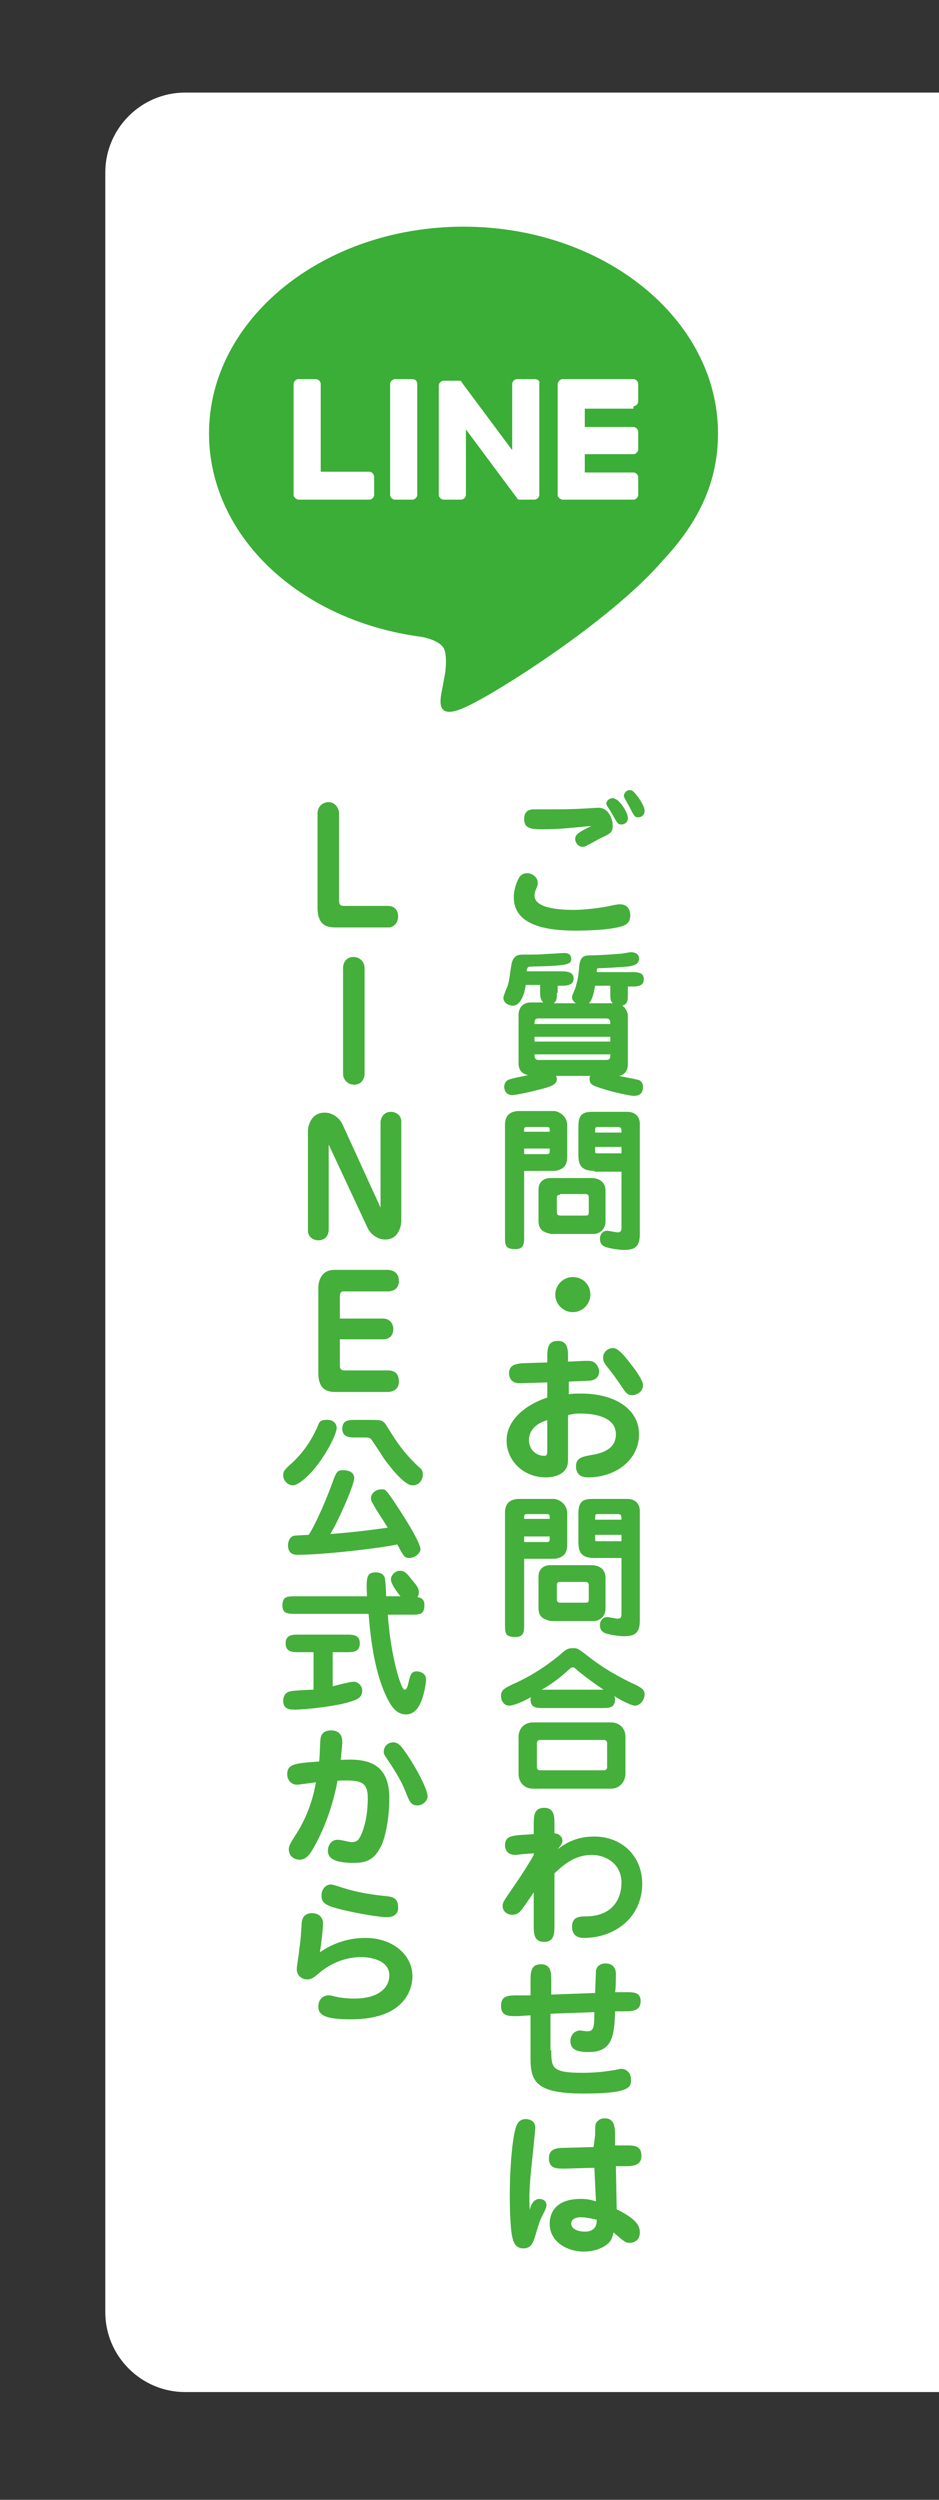 <?xml version="1.0" encoding="utf-8"?>
<!-- Generator: Adobe Illustrator 21.0.0, SVG Export Plug-In . SVG Version: 6.00 Build 0)  -->
<svg version="1.1" id="レイヤー_1" xmlns="http://www.w3.org/2000/svg" xmlns:xlink="http://www.w3.org/1999/xlink" x="0px"
	 y="0px" viewBox="0 0 117.7 313.2" style="enable-background:new 0 0 117.7 313.2;" xml:space="preserve">
<rect x="0" y="0" width="117.7" height="313.2" fill="#333333" stroke="none"/>
<style type="text/css">
	.st0{clip-path:url(#SVGID_2_);}
	.st1{fill:#FFFFFF;}
	.st2{fill:#44AF3A;}
	.st3{fill:#3AAE36;}
</style>
<g>
	<defs>
		<rect id="SVGID_1_" x="-25" y="-18" width="142.7" height="374.2"/>
	</defs>
	<clipPath id="SVGID_2_">
		<use xlink:href="#SVGID_1_"  style="overflow:visible;"/>
	</clipPath>
	<g class="st0">
		<path class="st1" d="M161.3,289.7c0,5.5-4.5,10-10,10H23.2c-5.5,0-10-4.5-10-10V21.6c0-5.5,4.5-10,10-10h128.1c5.5,0,10,4.5,10,10
			V289.7z"/>
	</g>
</g>
<g>
	<g>
		<path class="st2" d="M67.4,110.6c0,0.3,0,0.3-0.2,0.8c-0.2,0.4-0.2,0.7-0.2,0.8c0,1.6,3.1,1.8,4.9,1.8c1.8,0,4.3-0.4,5-0.6
			c0.6-0.1,0.7-0.1,0.8-0.1c1.2,0,1.3,1,1.3,1.4c0,0.8-0.4,1.1-0.9,1.3c-1.4,0.5-4.4,0.6-5.9,0.6c-3.6,0-7.8-0.6-7.8-4.2
			c0-1,0.4-2,0.7-2.5c0.3-0.4,0.6-0.5,1.1-0.5C66.4,109.4,67.4,109.7,67.4,110.6z M68.2,103.9c-1.5,0-2.5,0-2.5-1.3
			c0-0.4,0.1-1.2,1.2-1.2c0.3,0,1.5,0,1.7,0c1.5,0,3.1,0,4.6-0.1c0.3,0,1.6-0.1,1.8-0.1c1.4,0,1.8,1.6,1.8,2.2c0,0.9-0.2,1-1.7,1.7
			c-0.2,0.1-1.2,0.7-1.5,0.8c-0.1,0.1-0.3,0.2-0.6,0.2c-0.5,0-0.9-0.5-0.9-1c0-0.6,0.6-0.9,2-1.6C73.5,103.5,70.7,103.9,68.2,103.9z
			 M78.7,102.5c0,0.6-0.5,0.8-0.8,0.8c-0.4,0-0.5-0.1-1.1-1.2c-0.1-0.2-0.6-1-0.7-1.1c0-0.1-0.1-0.2-0.1-0.3c0-0.4,0.4-0.7,0.8-0.7
			c0.1,0,0.2,0,0.3,0.1C77.6,100.2,78.7,101.7,78.7,102.5z M80.8,101.6c0,0.6-0.5,0.8-0.8,0.8c-0.4,0-0.5-0.1-1.1-1.3
			c-0.6-1.1-0.7-1.2-0.7-1.4c0-0.3,0.3-0.7,0.7-0.7c0.1,0,0.3,0,0.4,0.1C79.8,99.5,80.8,100.9,80.8,101.6z"/>
		<path class="st2" d="M69.8,124.4c0,0.7,0,1-0.4,1.3h2.8c-0.5-0.3-0.5-0.7-0.5-0.8c0-0.2,0.5-1.2,0.5-1.4c0.2-0.7,0.3-1.1,0.4-2.4
			c0.1-1.3,0.7-1.4,1.3-1.4c1,0,2.4-0.1,3.8-0.2c0.2,0,1.2-0.2,1.4-0.2c0.3,0,1,0.1,1,0.8c0,0.8-0.8,0.9-1.4,1
			c-1.5,0.1-2.8,0.2-3.6,0.2c-0.3,0-0.3,0.1-0.3,0.5h4.4c0.7,0,1.5,0,1.5,0.9c0,0.9-0.9,0.9-1.5,0.9h-0.5v0.9c0,0.8,0,1.3-0.7,1.5
			c0.5,0.3,0.7,1,0.7,1.2v6.2c0,0.3-0.1,1.2-1.1,1.4c0.4,0.1,2.1,0.4,2.4,0.5c0.1,0,0.6,0.2,0.6,0.9c0,1.1-0.9,1.1-1.2,1.1
			c-0.3,0-2.5-0.4-4.5-1.1c-0.6-0.2-1-0.4-1-1c0-0.2,0-0.3,0.1-0.4h-4.3c0,0.1,0.1,0.2,0.1,0.4c0,0.7-0.8,0.9-1.4,1.1
			c-1.8,0.5-3.7,0.9-4.2,0.9c-0.9,0-1-0.8-1-1c0-0.3,0.1-0.7,0.5-0.9s2.1-0.5,2.5-0.6c-1.1-0.2-1.2-1.1-1.2-1.4v-6.2
			c0-0.5,0.3-1.5,1.5-1.5h1.6c-0.3-0.3-0.4-0.6-0.4-1.3v-0.9h-1.8c-0.2,1.5-0.8,2.6-1.6,2.6c-0.5,0-1.2-0.3-1.2-1
			c0-0.2,0.4-1.2,0.5-1.4c0.3-0.9,0.3-1.6,0.5-2.7c0.2-1.3,1-1.3,1.5-1.3c1.8,0,2,0,3.3-0.1c0.5,0,1.4-0.1,1.9-0.1
			c0.5,0,0.8,0.3,0.8,0.7c0,0.7-0.2,0.9-4.9,1c-0.6,0-0.6,0.1-0.7,0.6h4.4c0.5,0,1.5,0,1.5,0.9c0,0.9-1,0.9-1.5,0.9h-0.5V124.4z
			 M67.5,127.6c-0.5,0-0.5,0.3-0.5,0.7h9.5c0-0.3,0-0.7-0.5-0.7H67.5z M76.5,129.9H67v0.6h9.5V129.9z M76,132.8
			c0.5,0,0.5-0.3,0.5-0.7H67c0,0.3,0,0.7,0.5,0.7H76z M76.5,123.5h-1.9c-0.1,0.5-0.3,1.8-0.8,2.2h3c-0.3-0.3-0.3-0.5-0.3-1.3V123.5z
			"/>
		<path class="st2" d="M65.7,154.9c0,0.9,0,1.6-1.1,1.6c-1.3,0-1.3-0.5-1.3-1.6v-14c0-1,0.5-1.7,1.8-1.7h4.3c0.6,0,1.7,0.6,1.7,1.8
			v3.8c0,0.3,0,1-0.4,1.4c-0.3,0.3-0.8,0.5-1.3,0.5h-3.7V154.9z M68.9,141.9v-0.4c0-0.3-0.2-0.3-0.4-0.3h-2.4c-0.2,0-0.4,0-0.4,0.3
			v0.3H68.9z M65.7,143.8v0.8h2.9c0.2,0,0.3-0.1,0.3-0.3v-0.4H65.7z M74.2,147.6c0.1,0,1.7,0,1.7,1.6v3.7c0,0.3,0,0.7-0.3,1.1
			c-0.2,0.3-0.7,0.6-1.1,0.6h-5.4c-0.2,0-0.8-0.2-1.1-0.4c-0.5-0.4-0.5-1-0.5-1.3V149c0-1,0.8-1.4,1.4-1.4H74.2z M70.2,149.7
			c-0.3,0-0.4,0.1-0.4,0.4v1.7c0,0.4,0.1,0.5,0.5,0.5h3c0.5,0,0.5-0.1,0.5-0.5V150c0-0.4-0.3-0.4-0.5-0.4H70.2z M74.5,146.7
			c-1.8,0-2-0.9-2-2.1v-3.4c0-1.3,0.3-1.9,1.7-1.9h4.4c1.3,0,1.6,0.9,1.6,1.5v13.8c0,1.6-0.6,2-2,2c-0.9,0-2.2-0.3-2.4-0.4
			c-0.6-0.3-0.6-0.8-0.6-1c0-0.6,0.4-1,0.9-1c0.2,0,1.1,0.2,1.3,0.2c0.5,0,0.5-0.3,0.5-0.7v-6.9H74.5z M77.9,141.9
			c0-0.5,0-0.7-0.5-0.7h-2.4c-0.4,0-0.4,0-0.4,0.7H77.9z M74.6,143.8v0.3c0,0.4,0,0.4,0.3,0.4h3v-0.8H74.6z"/>
		<path class="st2" d="M74,162.2c0,1.2-1,2.2-2.2,2.2s-2.2-1-2.2-2.2c0-1.2,1-2.2,2.2-2.2S74,160.9,74,162.2z"/>
		<path class="st2" d="M71.3,174.7c0.3-0.1,0.9-0.1,1.6-0.1c4.1,0,7.2,1.9,7.2,5.1c0,3.2-2.9,5.4-6.4,5.4c-0.9,0-1.5-0.4-1.5-1.4
			c0-1.1,0.9-1.2,1.9-1.4c1.3-0.2,3.1-0.7,3.1-2.6c0-2.5-3.5-2.6-4.5-2.6c-0.7,0-1.1,0.1-1.5,0.2v4.9c0,1,0,1.3-0.2,1.7
			c-0.4,0.8-1.4,1.2-2.6,1.2c-2.8,0-4.9-2.1-4.9-4.6c0-2.9,2.9-4.7,5.1-5.4v-1.9l-3.3,0.1c-1.4,0.1-1.5-1-1.5-1.2
			c0-1.2,1-1.2,1.6-1.3l3.2-0.1v-0.6c0-1,0-2.1,1.3-2.1c1.3,0,1.3,1.1,1.3,2.1v0.5l2.1-0.1c0.7,0,0.9,0,1.2,0.2
			c0.3,0.2,0.6,0.7,0.6,1.1c0,1.2-1.2,1.2-1.5,1.2l-2.3,0.1V174.7z M68.7,177.9c-2.2,0.6-2.4,2-2.4,2.5c0,1.3,1,2,1.9,2
			c0.4,0,0.4-0.2,0.4-0.9V177.9z M79.3,174.8c-0.7,0-0.8-0.2-1.8-1.7c-0.3-0.4-0.4-0.6-1.5-2c-0.3-0.4-0.4-0.6-0.4-1
			c0-0.8,0.7-1.2,1.2-1.2c0.5,0,1,0.3,2.5,2.3c0.4,0.5,1.3,1.8,1.3,2.3C80.6,174.6,79.5,174.8,79.3,174.8z"/>
		<path class="st2" d="M65.7,203.5c0,0.9,0,1.6-1.1,1.6c-1.3,0-1.3-0.5-1.3-1.6v-14c0-1,0.5-1.7,1.8-1.7h4.3c0.6,0,1.7,0.6,1.7,1.8
			v3.8c0,0.3,0,1-0.4,1.4c-0.3,0.3-0.8,0.5-1.3,0.5h-3.7V203.5z M68.9,190.4V190c0-0.3-0.2-0.3-0.4-0.3h-2.4c-0.2,0-0.4,0-0.4,0.3
			v0.3H68.9z M65.7,192.4v0.8h2.9c0.2,0,0.3-0.1,0.3-0.3v-0.4H65.7z M74.2,196.1c0.1,0,1.7,0,1.7,1.6v3.7c0,0.3,0,0.7-0.3,1.1
			c-0.2,0.3-0.7,0.6-1.1,0.6h-5.4c-0.2,0-0.8-0.2-1.1-0.4c-0.5-0.4-0.5-1-0.5-1.3v-3.9c0-1,0.8-1.4,1.4-1.4H74.2z M70.2,198.2
			c-0.3,0-0.4,0.1-0.4,0.4v1.7c0,0.4,0.1,0.5,0.5,0.5h3c0.5,0,0.5-0.1,0.5-0.5v-1.7c0-0.4-0.3-0.4-0.5-0.4H70.2z M74.5,195.2
			c-1.8,0-2-0.9-2-2.1v-3.4c0-1.3,0.3-1.9,1.7-1.9h4.4c1.3,0,1.6,0.9,1.6,1.5V203c0,1.6-0.6,2-2,2c-0.9,0-2.2-0.3-2.4-0.4
			c-0.6-0.3-0.6-0.8-0.6-1c0-0.6,0.4-1,0.9-1c0.2,0,1.1,0.2,1.3,0.2c0.5,0,0.5-0.3,0.5-0.7v-6.9H74.5z M77.9,190.4
			c0-0.5,0-0.7-0.5-0.7h-2.4c-0.4,0-0.4,0-0.4,0.7H77.9z M74.6,192.4v0.3c0,0.4,0,0.4,0.3,0.4h3v-0.8H74.6z"/>
		<path class="st2" d="M68.1,214c-0.8,0-1.6,0-1.6-1.1c0-0.1,0-0.2,0.1-0.3c-0.3,0.2-2,1.1-2.8,1.1c-0.6,0-1-0.6-1-1.2
			c0-0.8,0.5-1,1.5-1.5c2.1-0.9,4.1-2.2,5.8-3.6c0.8-0.7,1-0.9,1.7-0.9c0.6,0,0.6,0,1.9,1c1.9,1.5,4,2.7,6.2,3.7
			c0.5,0.3,0.9,0.5,0.9,1.1c0,0.6-0.5,1.4-1.2,1.4c-0.5,0-2-0.8-2.6-1.2c0,0.1,0.1,0.2,0.1,0.4c0,1.1-0.8,1.1-1.6,1.1H68.1z
			 M78.4,222.2c0,1-0.7,1.9-1.8,1.9h-9.8c-1,0-1.8-0.7-1.8-1.9v-4.6c0-1,0.7-1.8,1.8-1.8h9.8c1,0,1.8,0.7,1.8,1.8V222.2z
			 M76.1,218.4c0-0.3-0.2-0.4-0.4-0.4h-8c-0.2,0-0.4,0.1-0.4,0.4v3c0,0.3,0.2,0.4,0.4,0.4h8c0.2,0,0.4-0.1,0.4-0.4V218.4z
			 M75.8,211.8c-1.2-0.8-2.3-1.6-3.4-2.5c-0.2-0.2-0.4-0.4-0.6-0.4c-0.1,0-0.2,0-0.4,0.2c-1.4,1.3-2.6,2.1-3.5,2.6H75.8z"/>
		<path class="st2" d="M74.5,230.1c3.5,0,6,2.5,6,5.9c0,4.2-3.4,6.8-7.3,6.8c-0.3,0-1.5,0-1.5-1.4c0-1.3,1-1.3,1.9-1.3
			c3.6-0.1,4.3-2.7,4.3-4.2c0-2.5-2.1-3.5-3.7-3.5c-2.3,0-3.7,1.4-4.7,2.3v6.5c0,1,0,2.1-1.3,2.1c-1.3,0-1.3-1.1-1.3-2.1v-4.1
			l-1.1,1.6c-0.5,0.7-0.8,1.2-1.6,1.2c-0.6,0-1.2-0.4-1.2-1.1c0-0.5,0.2-0.7,1.7-2.9c0.7-1,1.9-2.9,2.2-3.5v-0.2l-1.4,0.1
			c-0.7,0.1-0.7,0.1-0.9,0.1c-1.3,0-1.3-1.1-1.3-1.2c0-1.1,0.8-1.2,2-1.3l1.6-0.1v-1.2c0-1,0-2.1,1.3-2.1c1.3,0,1.3,1.1,1.3,2.1v1.1
			c0.6,0,1,0.5,1,0.9c0,0.4-0.3,0.7-0.6,1.1C71.4,230.5,72.9,230.1,74.5,230.1z"/>
		<path class="st2" d="M69.1,256.9c0,2.2,0.1,2.8,3.9,2.8c1.3,0,2.6-0.1,3.7-0.3c0.3,0,0.9-0.2,1.2-0.2c0.4,0,1.2,0.3,1.2,1.4
			c0,0.9-0.2,1.7-5.9,1.7c-5.9,0-6.7-1.4-6.7-4.4v-5.4l-1.6,0.1c-1,0-2.1,0.1-2.1-1.3c0-1.3,1-1.3,2-1.3l1.7,0v-1.8
			c0-1,0-2.1,1.3-2.1c1.3,0,1.3,1.1,1.3,2.1v1.7l5.5-0.2c0-0.4,0.1-2.6,0.1-2.8c0.1-0.6,0.6-0.9,1.2-0.9c1,0,1.3,0.7,1.3,1.3
			c0,0.1,0,1.9-0.1,2.3l1.1,0c1,0,2.1-0.1,2.1,1.1c0,1.2-0.9,1.3-2,1.3l-1.2,0c-0.1,3-0.3,5.1-3.3,5.1c-1.5,0-2.3-0.3-2.3-1.4
			c0-0.8,0.6-1.3,1.2-1.3c0.1,0,0.7,0.1,0.9,0.1c0.8,0,0.9-0.4,0.9-2.4l-5.5,0.2V256.9z"/>
		<path class="st2" d="M67.6,275.5c0.4,0,0.9,0.2,0.9,0.8c0,0.4-0.6,1.4-0.8,1.9c-0.3,0.8-0.6,2-0.8,2.5c-0.1,0.2-0.3,1-1.3,1
			c-1.1,0-1.3-1-1.4-1.5c-0.2-0.8-0.3-3-0.3-5.2c0-3.8,0.4-7.9,0.9-8.8c0.2-0.4,0.5-0.7,1.1-0.7c0.1,0,1.2,0,1.2,1.1
			c0,0.2-0.5,5.1-0.6,6c-0.1,1.1-0.2,2.8-0.1,4.3C66.5,276.3,66.9,275.5,67.6,275.5z M74.6,267.5c0-0.9,0-1.2,0.1-1.5
			c0.3-0.4,0.6-0.6,1.1-0.6c1.2,0,1.3,1.1,1.3,2.1l0,1.3l1.2,0c1,0,2.1-0.1,2.1,1.3c0,1.2-1,1.3-2,1.3l-1.2,0l0.1,5.4
			c2.4,1.2,2.9,2,2.9,2.9c0,1-0.7,1.3-1.3,1.3c-0.5,0-0.6-0.1-2-1.3c-0.1,0.4-0.2,1-0.7,1.4c-0.9,0.8-2.2,1-3,1
			c-2.1,0-4.3-1.2-4.3-3.5c0-0.7,0.2-3.1,3.9-3.1c0.8,0,1.2,0.1,1.9,0.3l-0.2-4.2l-3.6,0.1c-1,0-2.1,0.1-2.1-1.3c0-1.2,1-1.3,2-1.3
			l3.6-0.1L74.6,267.5z M72.8,277.8c-1.2,0-1.2,0.7-1.2,0.8c0,0.7,0.9,1,1.7,1c1.5,0,1.5-1.1,1.5-1.5
			C74.2,278,73.6,277.8,72.8,277.8z"/>
		<path class="st2" d="M39.8,101.9c0-0.8,0.6-1.4,1.4-1.4c0.9,0,1.3,0.9,1.3,1.4v10.8c0,0.6,0.1,0.8,0.6,0.8h5.5
			c1,0,1.3,0.7,1.3,1.3c0,1-0.7,1.4-1.2,1.4h-6.6c-1.2,0-2.3-0.3-2.3-2.5V101.9z"/>
		<path class="st2" d="M43,121.3c0-0.7,0.4-1.4,1.3-1.4c0.8,0,1.4,0.6,1.4,1.4v13.2c0,0.8-0.5,1.4-1.3,1.4c-0.8,0-1.4-0.6-1.4-1.4
			V121.3z"/>
		<path class="st2" d="M41.2,143.4v10.7c0,0.5-0.3,1.3-1.3,1.3c-0.6,0-1.3-0.4-1.3-1.2v-12.5c0-0.5,0.3-2.3,2.1-2.3
			c1.1,0,1.9,0.8,2.2,1.4l4.8,10.5v-10.7c0-0.4,0.3-1.3,1.3-1.3c0.6,0,1.3,0.4,1.3,1.2v12.5c0,0.5-0.3,2.3-2,2.3
			c-1.1,0-1.9-0.8-2.2-1.4L41.2,143.4z"/>
		<path class="st2" d="M48,165.2c0.9,0,1.3,0.7,1.3,1.3c0,1.2-1,1.3-1.2,1.3h-5.5v3.4c0,0.3,0.2,0.5,0.6,0.5h5.4
			c0.5,0,1.4,0.1,1.4,1.4c0,1.2-1.1,1.3-1.4,1.3h-6.6c-1.4,0-2.1-0.7-2.1-2.4v-10.6c0-1.1,0.5-2.3,2-2.3h6.6c0.4,0,1.5,0.1,1.5,1.4
			c0,1.1-0.9,1.3-1.4,1.3H43c-0.3,0-0.4,0.3-0.4,0.6v2.8H48z"/>
		<path class="st2" d="M42.2,178.9c0,0.9-1.7,4.1-3.5,5.9c-0.4,0.4-1.4,1.3-2,1.3c-0.6,0-1.2-0.6-1.2-1.2s0.1-0.7,1.2-1.7
			c0.3-0.3,2-1.8,3.2-4.7c0.1-0.3,0.3-0.6,0.9-0.6C41.8,177.8,42.2,178.4,42.2,178.9z M37.3,194.8c-0.3,0-1.2,0-1.2-1.2
			c0-0.4,0.2-1.1,0.8-1.2c0.1,0,1.6-0.1,1.8-0.1c0.4-0.6,1.6-2.8,3.1-6.9c0.4-1.1,0.6-1.2,1.2-1.2c0.2,0,1.4,0,1.4,1
			c0,0.8-1.9,5.2-3,7c2.4-0.2,3.6-0.3,7.2-0.8c-0.8-1.3-1.5-2.3-1.8-2.9c-0.1-0.2-0.3-0.4-0.3-0.8c0-0.6,0.6-1.1,1.3-1.1
			c0.2,0,0.5,0,0.6,0.2c0.4,0.3,2.6,3.8,2.7,4c0.5,0.8,1.6,2.7,1.6,3.3c0,0.5-0.7,1.1-1.4,1.1c-0.6,0-0.7-0.2-1.5-1.7
			C47.5,194,40.5,194.8,37.3,194.8z M44.5,180.1c-0.6,0-1.6,0-1.6-1.1c0-1.1,0.9-1.1,1.6-1.1h1.7c1.7,0,1.8,0,2.3,0.8
			c1.3,2.1,2.1,3.3,4,5.1c0.4,0.3,0.5,0.5,0.5,1c0,0.4-0.3,1.3-1.3,1.3c-1.1,0-3.1-2.7-3.6-3.4c-0.5-0.8-1.5-2.3-1.6-2.4
			c-0.2-0.2-0.4-0.2-0.9-0.2H44.5z"/>
		<path class="st2" d="M48.6,202.2c0.4,5.6,1.7,9.5,2.1,9.5c0.3,0,0.4-0.4,0.6-1.3c0.1-0.3,0.2-1,0.9-1c0.4,0,1.2,0.2,1.2,1
			c0,0.3-0.1,1.2-0.4,2.2c-0.3,1-0.9,2.2-2.1,2.2c-1.1,0-1.8-0.8-2.5-2.3c-1.6-3.4-2-7.9-2.2-10.3H37c-0.8,0-1.6,0-1.6-1
			c0-1.2,0.6-1.2,1.6-1.2h9c-0.1-2.3-0.1-3,1.1-3c0.4,0,0.9,0.1,1.1,0.6c0.1,0.2,0.2,1.6,0.2,2.4h1.8c-0.5-0.6-1.2-1.6-1.2-2.1
			c0-0.6,0.6-1.1,1.1-1.1c0.6,0,0.9,0.3,1.5,1.1c0.8,0.9,0.9,1.2,0.9,1.6s-0.1,0.5-0.2,0.6c0.8,0.1,0.9,0.6,0.9,1
			c0,1.2-0.6,1.2-1.6,1.2H48.6z M41.6,211.3c0.4-0.1,2.3-0.6,2.7-0.6c0.6,0,1.1,0.5,1.1,1.1c0,0.9-0.5,1.2-2.6,1.7
			c-2.5,0.5-5,0.7-5.9,0.7c-0.5,0-1.4,0-1.4-1.1c0-0.6,0.3-1.1,0.9-1.2c0.4-0.1,2.4-0.2,2.9-0.2V207h-1.9c-0.7,0-1.6,0-1.6-1.1
			s0.9-1.1,1.6-1.1h6.1c0.7,0,1.6,0,1.6,1.1s-0.9,1.1-1.6,1.1h-1.8V211.3z"/>
		<path class="st2" d="M48.8,225.3c0,2.5-0.5,5.2-1.2,6.3c-0.7,1.3-1.6,1.8-3.2,1.8c-1.6,0-3.3-0.2-3.3-1.5c0-0.8,0.5-1.4,1.2-1.4
			c0.5,0,1.4,0.3,1.8,0.3c0.5,0,0.8-0.2,1-0.6c0.2-0.3,1-2,1-4.9c0-2.2-1-2.3-3.8-2.2c-0.2,1.3-1.1,5.2-3.1,8.6
			c-0.3,0.5-0.8,1.3-1.6,1.3s-1.4-0.5-1.4-1.3c0-0.5,0.3-0.9,0.6-1.4c0.8-1.2,2.2-3.5,2.8-7c-0.7,0.1-2.1,0.3-2.4,0.3
			c-0.7,0-1.2-0.6-1.2-1.3c0-1.3,1-1.4,4-1.6c0.1-0.5,0.1-2.7,0.2-3c0.1-0.5,0.5-0.9,1.3-0.9c0.9,0,1.4,0.5,1.4,1.4
			c0,0.6-0.1,1.4-0.2,2.3C45.8,220.3,48.8,220.7,48.8,225.3z M52.3,226.2c-0.8,0-1-0.6-1.3-1.3c-0.5-1.3-0.9-2.1-2-3.8
			c-0.8-1.2-0.9-1.3-0.9-1.6c0-0.7,0.5-1.2,1.2-1.2c0.5,0,0.9,0.3,1.5,1.2c1.2,1.7,2.8,4.6,2.8,5.6
			C53.6,225.5,53.1,226.2,52.3,226.2z"/>
		<path class="st2" d="M45.8,242.8c3.4,0,5.9,2.1,5.9,4.8c0,1.1-0.5,5.4-7.7,5.4c-3.2,0-4.1-0.5-4.1-1.6c0-0.8,0.5-1.4,1.3-1.4
			c0.2,0,0.3,0,0.6,0.1c0.8,0.2,1.7,0.3,2.6,0.3c3.1,0,4.4-1.4,4.4-2.9c0-2.1-2.8-2.3-3.5-2.3c-2.7,0-4.6,1.4-5.3,2
			c-0.6,0.5-0.9,0.8-1.5,0.8c-0.6,0-1.3-0.4-1.3-1.3c0-0.4,0.3-2,0.3-2.4c0.2-1.3,0.2-1.7,0.3-3.1c0-0.5,0.1-1.5,1.3-1.5
			c1.1,0,1.4,0.8,1.4,1.3c0,0.2-0.1,1.6-0.4,3.6C41.8,243.4,43.8,242.8,45.8,242.8z M48.5,240.2c-1.4,0-6-0.9-7.2-1.4
			c-0.7-0.3-1-0.6-1-1.3c0-0.9,0.6-1.4,1.2-1.4c0.2,0,1.1,0.3,1.4,0.4c2.2,0.7,3.9,0.9,5.8,1.1c0.8,0.1,1.2,0.5,1.2,1.3
			C50,240.2,48.7,240.2,48.5,240.2z"/>
	</g>
</g>
<g>
	<g id="FULL_COLOR_ICON_1_">
		<g id="TYPE_A_2_">
			<g>
				<path class="st3" d="M90,54.3c0-14.3-14.3-25.9-31.9-25.9c-17.6,0-31.9,11.6-31.9,25.9c0,12.8,11.3,23.5,26.7,25.5
					c1,0.2,2.5,0.7,2.8,1.6c0.3,0.8,0.2,2.1,0.1,2.9c0,0-0.4,2.2-0.5,2.7c-0.1,0.8-0.6,3.2,2.8,1.7c3.4-1.4,18.4-10.8,25-18.5h0
					C87.8,65.2,90,60.1,90,54.3"/>
				<g>
					<path class="st1" d="M51.7,47.5h-2.2c-0.3,0-0.6,0.3-0.6,0.6V62c0,0.3,0.3,0.6,0.6,0.6h2.2c0.3,0,0.6-0.3,0.6-0.6V48.1
						C52.3,47.7,52,47.5,51.7,47.5"/>
					<path class="st1" d="M67,47.5h-2.2c-0.3,0-0.6,0.3-0.6,0.6v8.3l-6.4-8.6c0,0,0,0,0-0.1c0,0,0,0,0,0c0,0,0,0,0,0c0,0,0,0,0,0
						c0,0,0,0,0,0c0,0,0,0,0,0c0,0,0,0,0,0c0,0,0,0,0,0c0,0,0,0,0,0c0,0,0,0,0,0c0,0,0,0,0,0c0,0,0,0,0,0c0,0,0,0,0,0c0,0,0,0,0,0
						c0,0,0,0,0,0c0,0,0,0,0,0c0,0,0,0,0,0c0,0,0,0,0,0c0,0,0,0,0,0h-2.2c-0.3,0-0.6,0.3-0.6,0.6V62c0,0.3,0.3,0.6,0.6,0.6h2.2
						c0.3,0,0.6-0.3,0.6-0.6v-8.2l6.4,8.6c0,0.1,0.1,0.1,0.2,0.2c0,0,0,0,0,0c0,0,0,0,0,0c0,0,0,0,0,0c0,0,0,0,0,0c0,0,0,0,0,0
						c0,0,0,0,0,0c0,0,0,0,0,0c0,0,0,0,0,0c0.1,0,0.1,0,0.2,0H67c0.3,0,0.6-0.3,0.6-0.6V48.1C67.7,47.7,67.4,47.5,67,47.5"/>
					<path class="st1" d="M46.3,59.1h-6.1v-11c0-0.3-0.3-0.6-0.6-0.6h-2.2c-0.3,0-0.6,0.3-0.6,0.6V62v0c0,0.2,0.1,0.3,0.2,0.4
						c0,0,0,0,0,0c0,0,0,0,0,0c0.1,0.1,0.3,0.2,0.4,0.2h0h8.9c0.3,0,0.6-0.3,0.6-0.6v-2.2C46.9,59.4,46.6,59.1,46.3,59.1"/>
					<path class="st1" d="M79.4,50.9c0.3,0,0.6-0.3,0.6-0.6v-2.2c0-0.3-0.3-0.6-0.6-0.6h-8.9h0c-0.2,0-0.3,0.1-0.4,0.2c0,0,0,0,0,0
						c0,0,0,0,0,0c-0.1,0.1-0.2,0.3-0.2,0.4v0V62v0c0,0.2,0.1,0.3,0.2,0.4c0,0,0,0,0,0c0,0,0,0,0,0c0.1,0.1,0.3,0.2,0.4,0.2h0h8.9
						c0.3,0,0.6-0.3,0.6-0.6v-2.2c0-0.3-0.3-0.6-0.6-0.6h-6.1v-2.3h6.1c0.3,0,0.6-0.3,0.6-0.6v-2.2c0-0.3-0.3-0.6-0.6-0.6h-6.1v-2.3
						H79.4z"/>
				</g>
			</g>
		</g>
	</g>
</g>
</svg>
